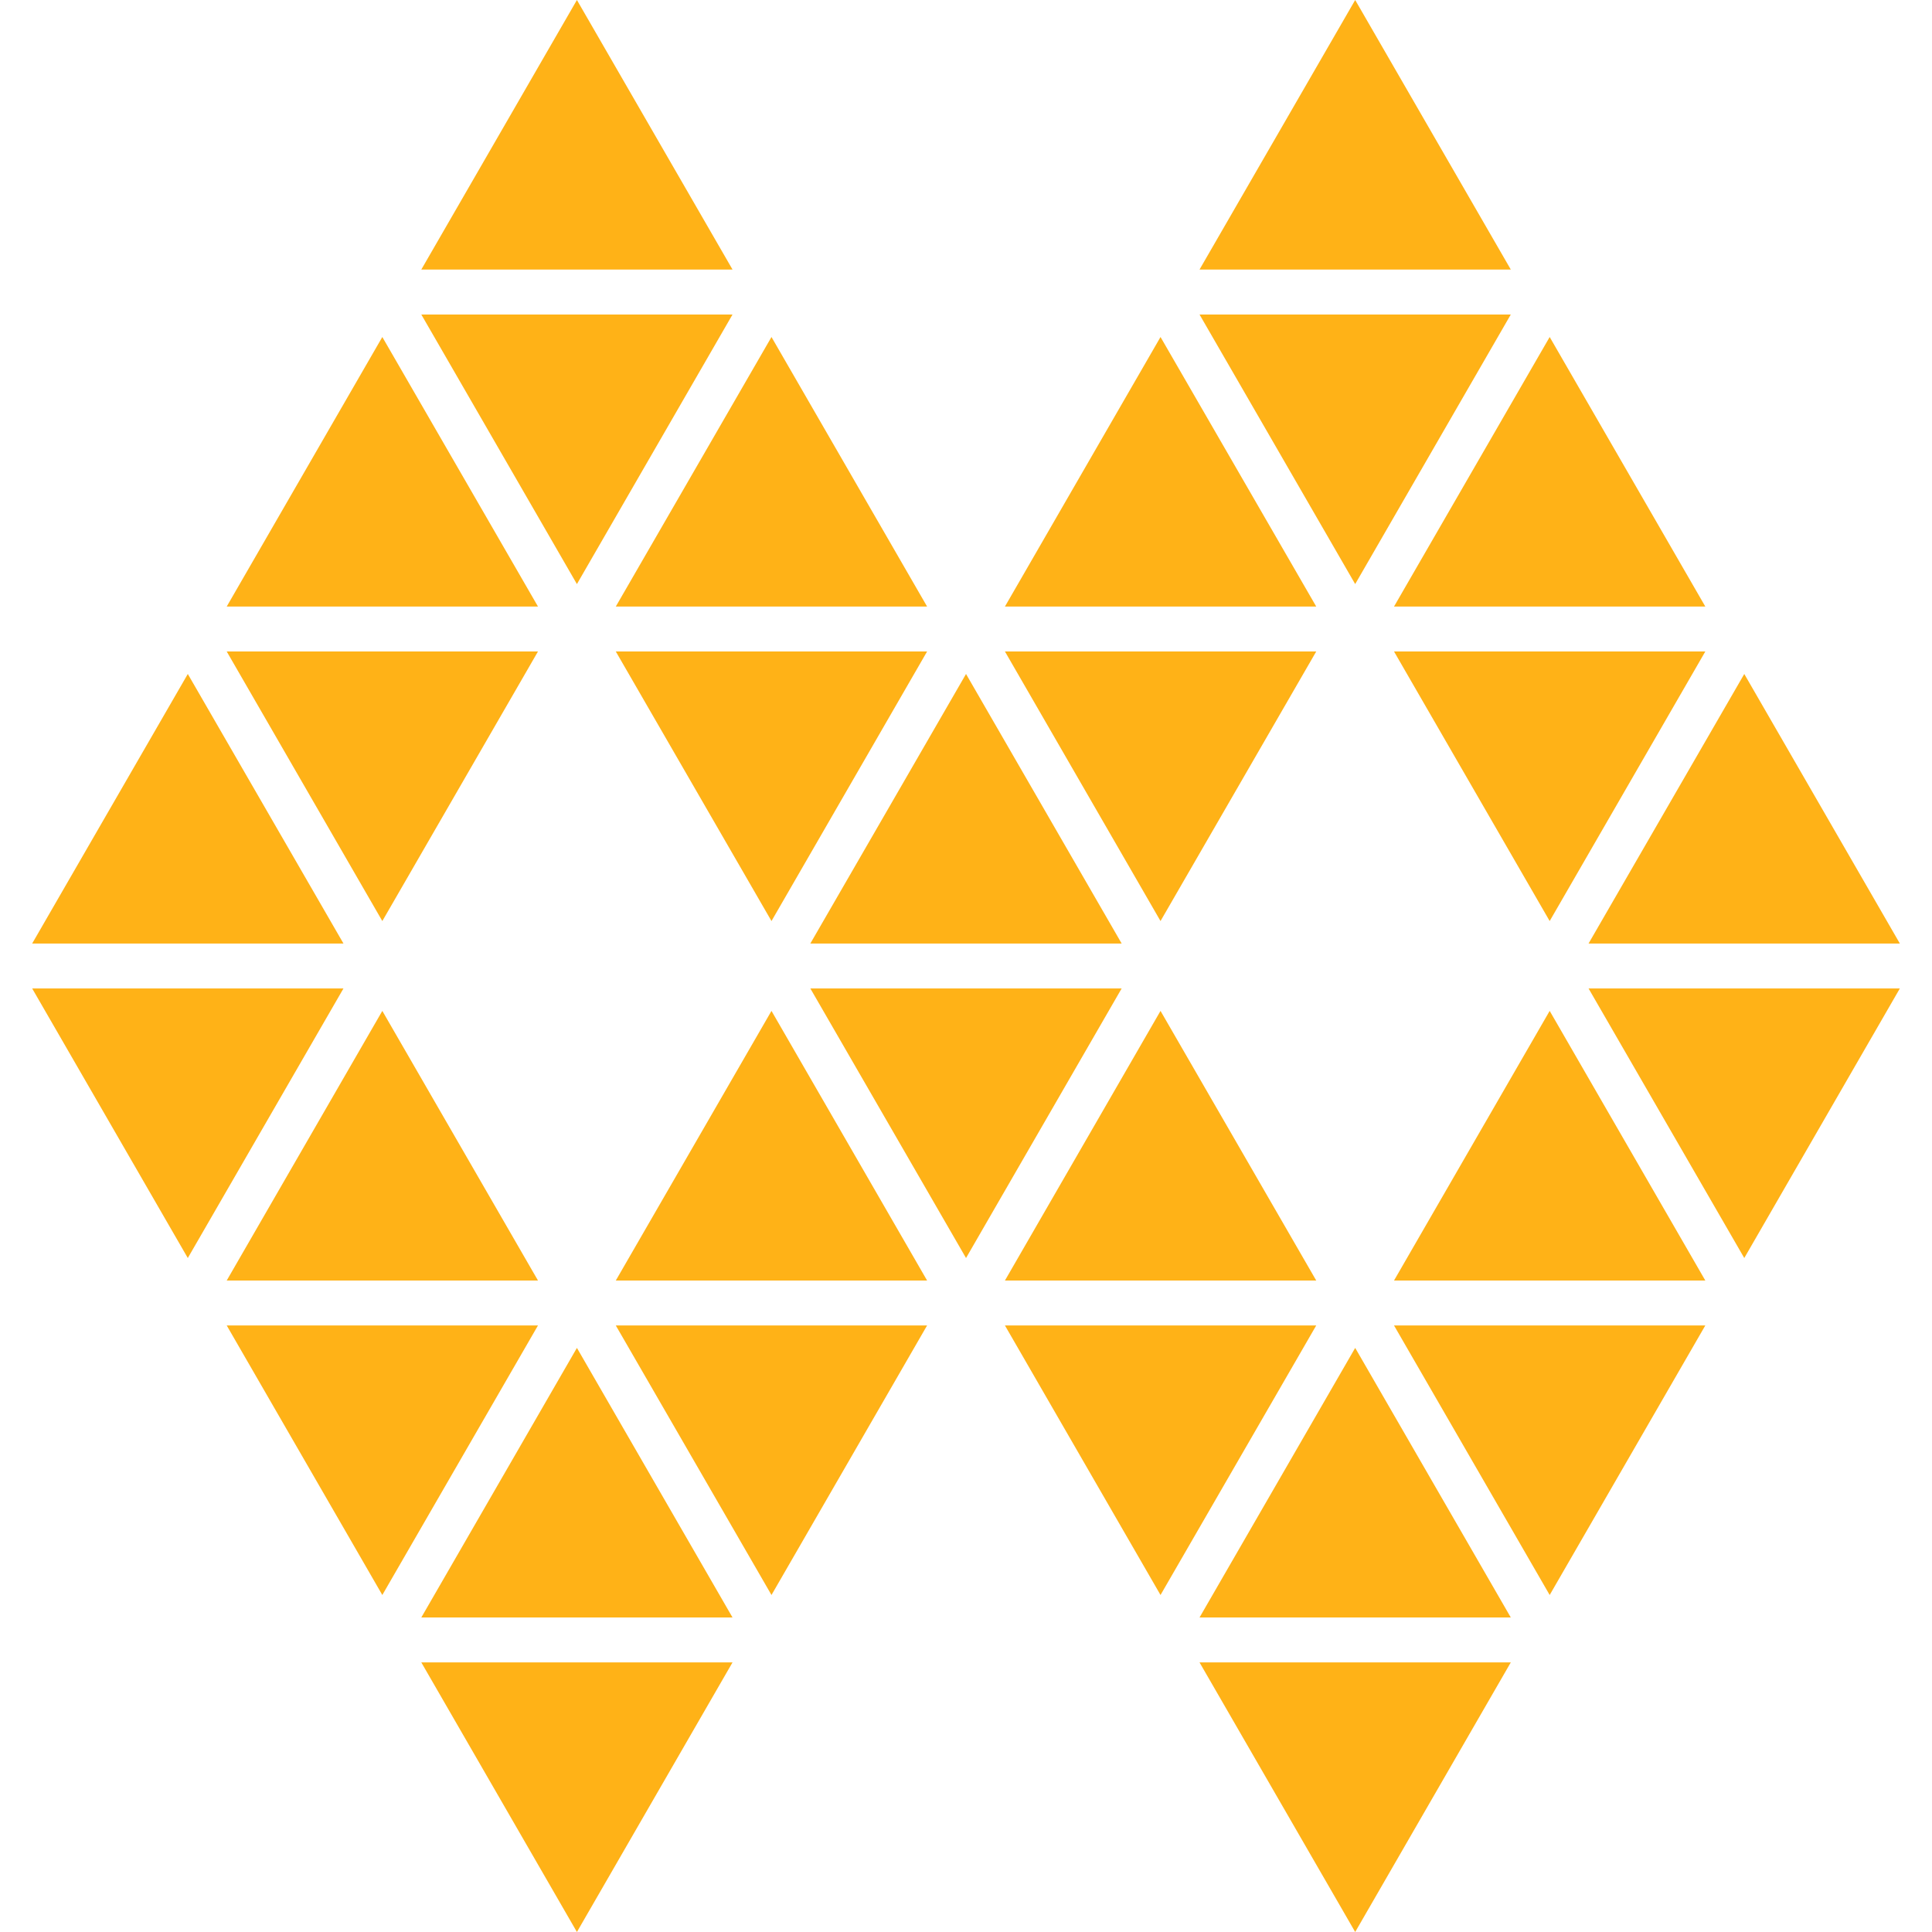 <svg width="72" height="72" viewBox="0 0 72 72" fill="none" xmlns="http://www.w3.org/2000/svg">
<g clip-path="url(#clip0_1520_2973)">
<path d="M57.752 12.559L63.552 22.604H51.951L57.752 12.559Z" fill="#FFB217"/>
<path d="M51.951 24.279H63.552L57.752 34.325L51.951 24.279Z" fill="#FFB217"/>
<path d="M57.752 37.673L63.552 47.721H51.951L57.752 37.673Z" fill="#FFB217"/>
<path d="M28.751 37.673L34.55 47.721H22.949L28.751 37.673Z" fill="#FFB217"/>
<path d="M22.949 49.396H34.55L28.751 59.441L22.949 49.396Z" fill="#FFB217"/>
<path d="M51.951 49.396H63.552L57.752 59.441L51.951 49.396Z" fill="#FFB217"/>
<path d="M14.248 12.559L20.049 22.604H8.449L14.248 12.559Z" fill="#FFB217"/>
<path d="M8.449 24.279H20.049L14.248 34.325L8.449 24.279Z" fill="#FFB217"/>
<path d="M65.004 25.117L70.802 35.162H59.201L65.004 25.117Z" fill="#FFB217"/>
<path d="M6.999 25.117L12.8 35.162H1.199L6.999 25.117Z" fill="#FFB217"/>
<path d="M1.199 36.837H12.8L6.999 46.883L1.199 36.837Z" fill="#FFB217"/>
<path d="M28.751 12.559L34.55 22.604H22.949L28.751 12.559Z" fill="#FFB217"/>
<path d="M22.949 24.279H34.55L28.751 34.325L22.949 24.279Z" fill="#FFB217"/>
<path d="M15.701 11.721H27.299L21.5 21.767L15.701 11.721Z" fill="#FFB217"/>
<path d="M44.703 11.721H56.303L50.504 21.767L44.703 11.721Z" fill="#FFB217"/>
<path d="M43.249 12.559L49.052 22.604H37.451L43.249 12.559Z" fill="#FFB217"/>
<path d="M37.451 24.279H49.052L43.249 34.325L37.451 24.279Z" fill="#FFB217"/>
<path d="M36.001 25.117L41.801 35.162H30.199L36.001 25.117Z" fill="#FFB217"/>
<path d="M50.504 -0L56.303 10.045H44.703L50.504 -0Z" fill="#FFB217"/>
<path d="M21.5 -0L27.299 10.045H15.701L21.5 -0Z" fill="#FFB217"/>
<path d="M30.199 36.837H41.801L36.001 46.883L30.199 36.837Z" fill="#FFB217"/>
<path d="M59.201 36.837H70.802L65.004 46.883L59.201 36.837Z" fill="#FFB217"/>
<path d="M43.249 37.673L49.052 47.721H37.451L43.249 37.673Z" fill="#FFB217"/>
<path d="M14.248 37.673L20.049 47.721H8.449L14.248 37.673Z" fill="#FFB217"/>
<path d="M8.449 49.396H20.049L14.248 59.441L8.449 49.396Z" fill="#FFB217"/>
<path d="M37.451 49.396H49.052L43.249 59.441L37.451 49.396Z" fill="#FFB217"/>
<path d="M50.504 50.232L56.303 60.279H44.703L50.504 50.232Z" fill="#FFB217"/>
<path d="M21.5 50.232L27.299 60.279H15.701L21.5 50.232Z" fill="#FFB217"/>
<path d="M15.701 61.953H27.299L21.5 72L15.701 61.953Z" fill="#FFB217"/>
<path d="M44.703 61.953H56.303L50.504 72L44.703 61.953Z" fill="#FFB217"/>
</g>
<defs>
<clipPath id="clip0_1520_2973">
<rect width="72" height="72" fill="white" transform="matrix(1 0 0 -1 0 72)"/>
</clipPath>
</defs>
</svg>
